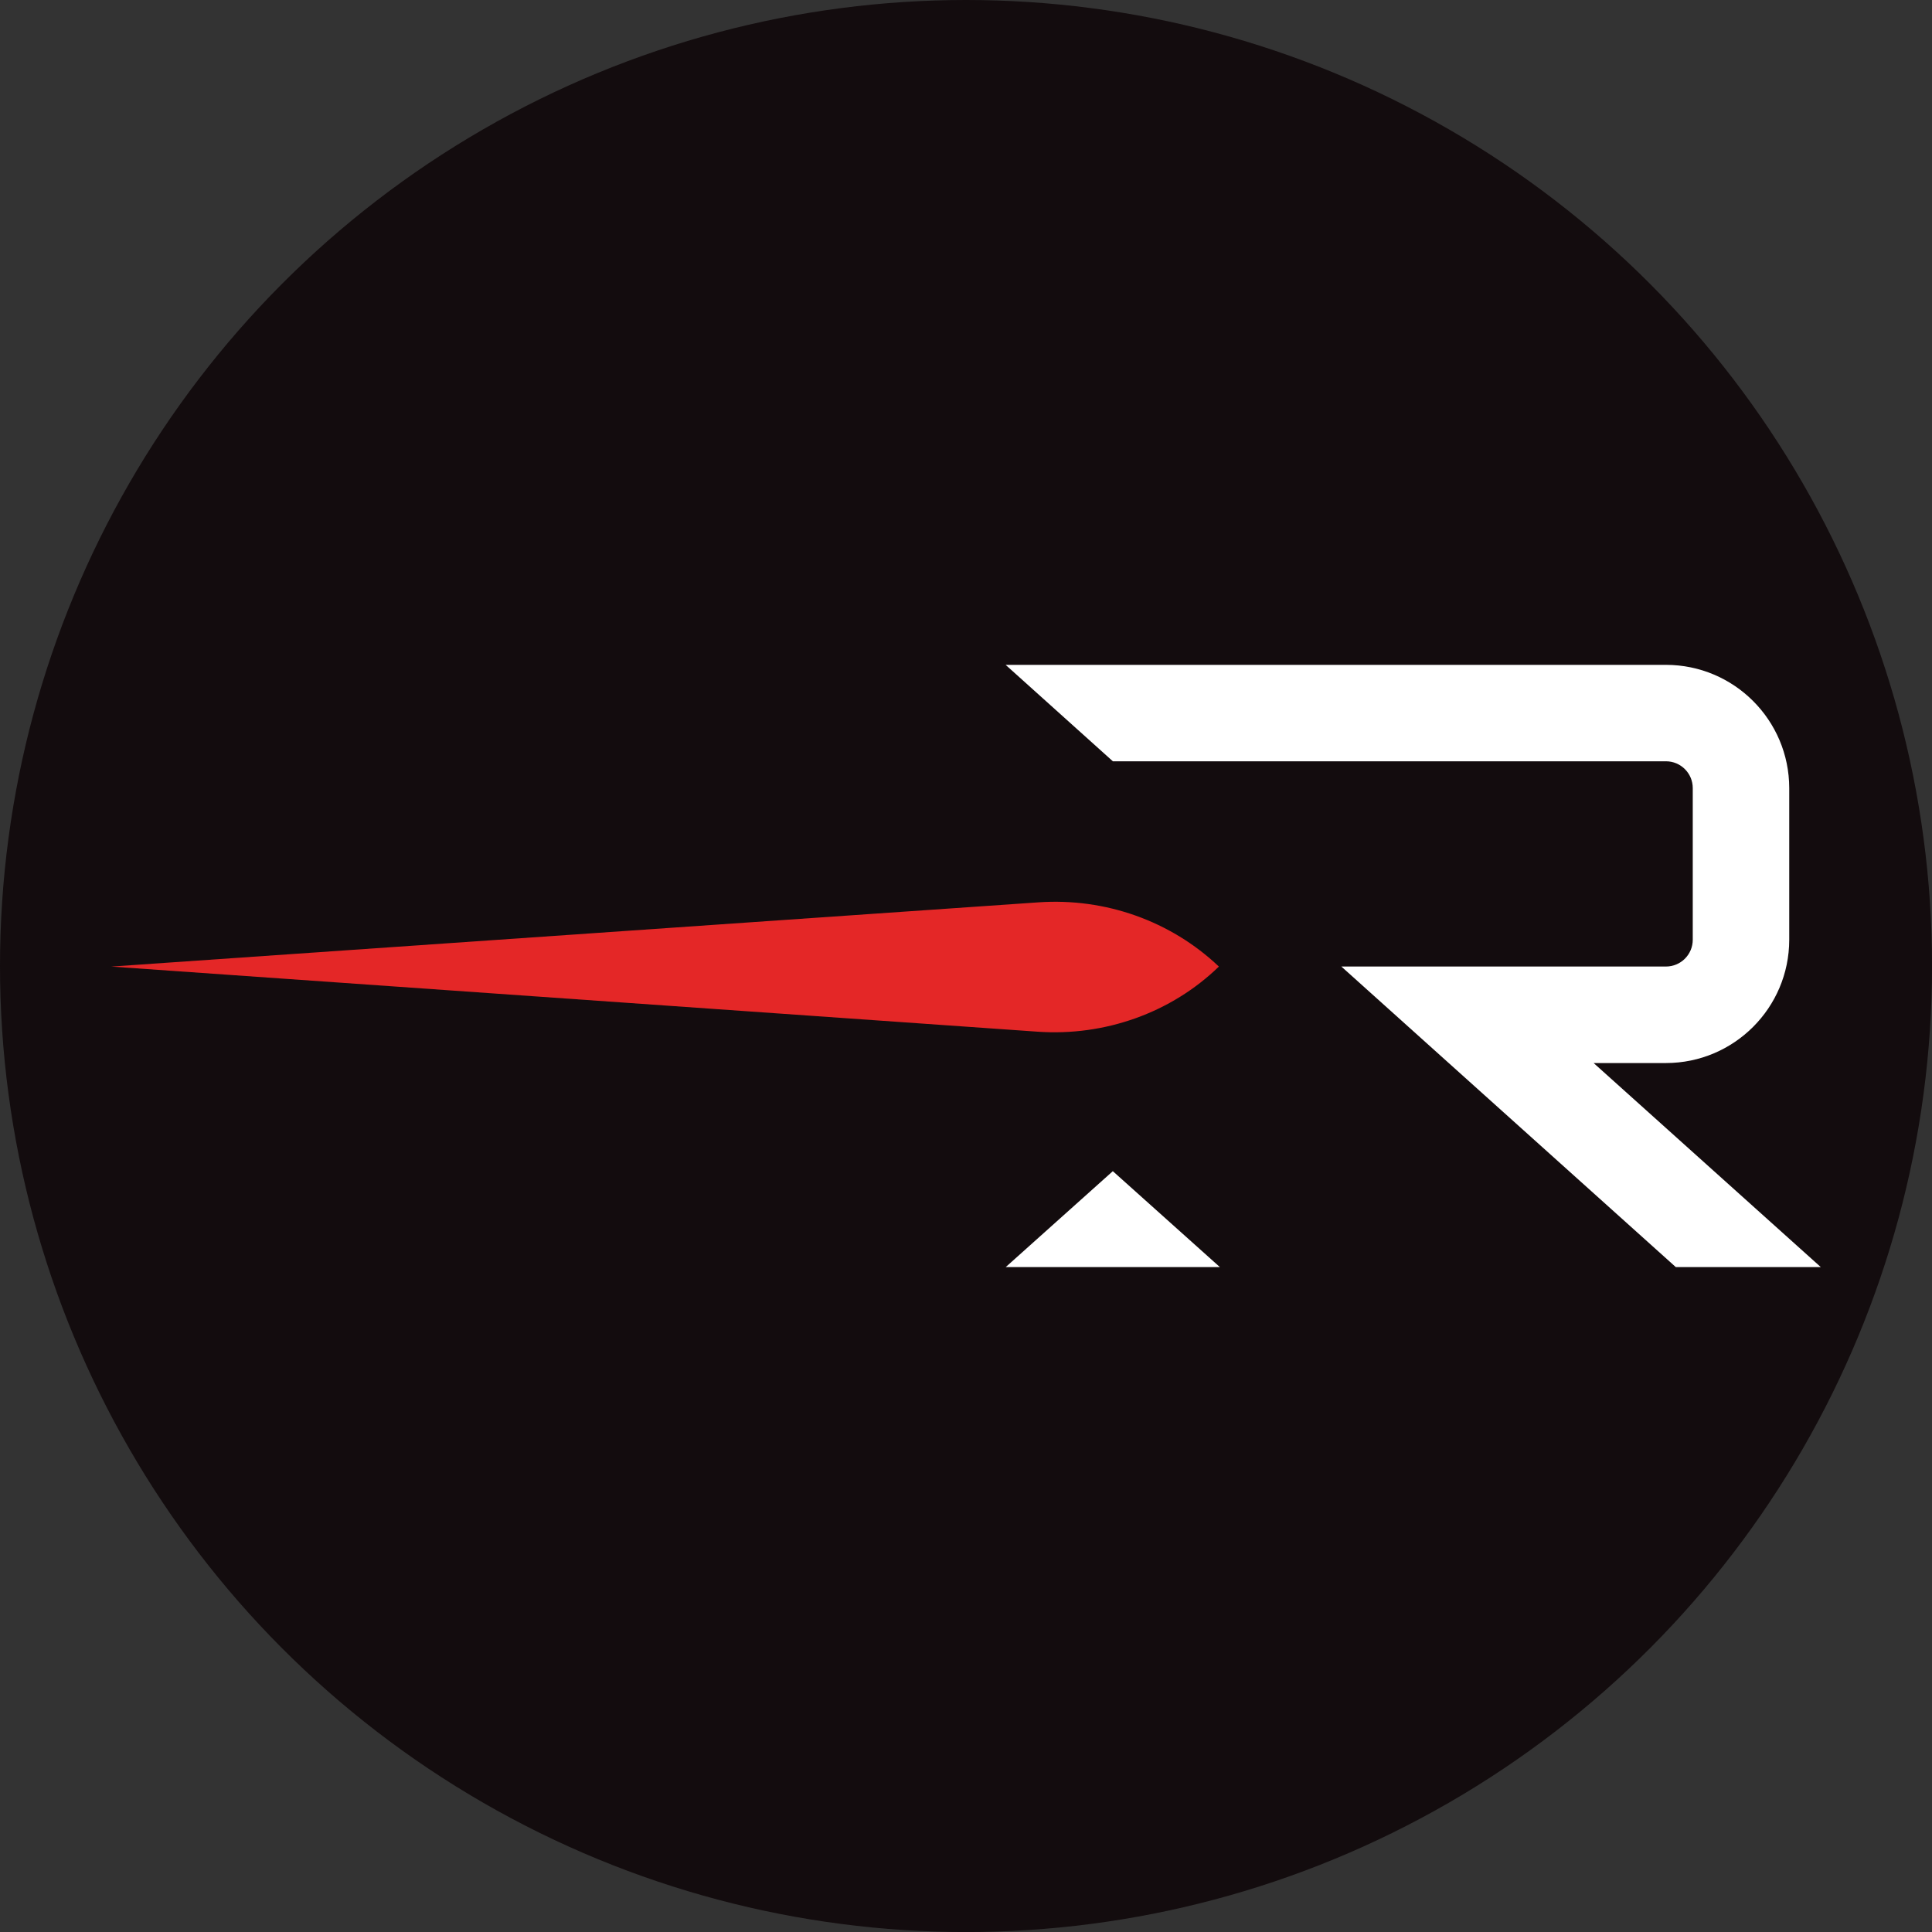 <?xml version="1.0" encoding="UTF-8"?>
<svg xmlns="http://www.w3.org/2000/svg" viewBox="0 0 459.57 459.57">
  <rect x="0" y="0" width="459.57" height="459.57" fill="#333333" stroke="none"/>
  <defs>
    <style>
      .cls-1 {
        fill: #fff;
      }

      .cls-2 {
        fill: #e42727;
      }

      .cls-3 {
        fill: #130c0e;
      }
    </style>
  </defs>
  <g id="BACKGROUND">
    <circle class="cls-3" cx="229.79" cy="229.79" r="229.79"/>
  </g>
  <g id="OBJECTS">
    <g>
      <path class="cls-1" d="M239.23,301.41h50.95l-25.47-22.82-25.48,22.82ZM398.61,301.41h34.51l-54.04-48.54h17.21c16.18-.02,29.3-13.13,29.32-29.32v-36.08c-.02-16.18-13.13-29.3-29.32-29.32h-157.08l25.51,22.94h131.57c3.52,0,6.37,2.86,6.37,6.37v36.08c0,3.52-2.85,6.37-6.37,6.37h-77.22l79.54,71.48Z"/>
      <path class="cls-2" d="M26.46,229.92l220.33,15.49c16.08,1.13,31.85-4.53,43.15-15.49-11.45-10.86-27.03-16.37-42.89-15.28l-220.58,15.28Z"/>
    </g>
  </g>
</svg>
